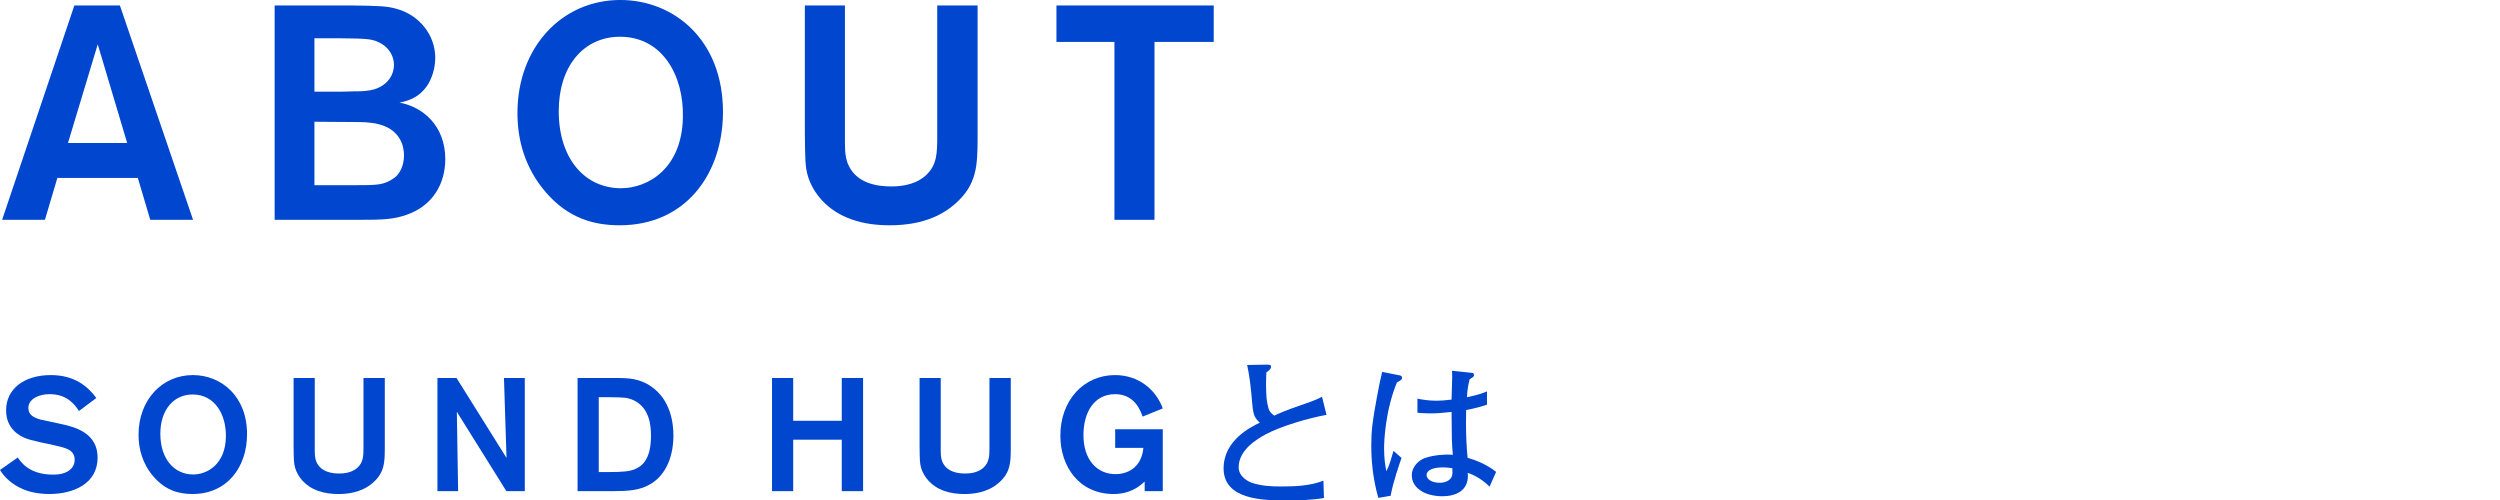 <svg enable-background="new 0 0 340 68.058" height="68.058" viewBox="0 0 340 68.058" width="340" xmlns="http://www.w3.org/2000/svg"><g fill="#0046CF"><path d="m18.743 24.198h-10.941l-1.693 5.697h-5.822l9.826-29.152h6.194l9.949 29.152h-5.82zm-1.447-4.752-4.004-13.418-4.046 13.418z"/><path d="m37.352.743h10.406c3.881.045 4.913.085 6.317.497 2.931.869 5.119 3.466 5.119 6.646 0 1.281-.414 2.848-1.238 3.964-.909 1.196-2.065 1.818-3.634 2.105 3.22.578 6.234 3.18 6.234 7.681 0 3.346-1.693 6.315-5.202 7.555-1.859.663-3.303.703-6.606.703h-11.396zm5.41 4.461v7.264h1.856c1.529 0 2.642 0 3.303-.04 1.364 0 2.725-.04 3.717-.578 1.155-.578 1.939-1.693 1.939-3.014 0-1.115-.578-2.23-1.693-2.889-1.155-.663-1.733-.703-5.697-.743h-3.426v0zm0 11.353v8.63h5.368c3.22 0 4.087 0 5.491-.99.743-.537 1.321-1.653 1.321-3.059 0-.658-.125-1.442-.537-2.186-1.321-2.356-4.376-2.356-6.234-2.356z"/><path d="m84.286 30.638c-3.672 0-7.058-1.035-10.032-4.461-2.889-3.346-3.881-7.143-3.881-10.816 0-8.921 6.028-15.362 13.996-15.362 7.226 0 13.998 5.37 13.955 15.321-.04 8.339-5.079 15.317-14.038 15.317zm.043-25.64c-4.996 0-8.341 4.044-8.341 10.113 0 6.566 3.634 10.489 8.465 10.489 3.634 0 8.299-2.642 8.422-9.66.125-5.697-2.806-10.941-8.545-10.941z"/><path d="m132.953.743v18.376c-.043 3.301-.043 6.028-3.137 8.671-2.974 2.598-6.812 2.848-8.796 2.848-1.774 0-3.509-.206-5.159-.784-3.469-1.2-5.327-3.717-5.988-5.907-.372-1.281-.372-2.186-.412-5.822v-17.382h5.451v17.919c0 1.241-.043 2.436.372 3.552 1.115 2.808 4.17 3.14 5.903 3.14.867 0 3.057-.045 4.667-1.447 1.61-1.447 1.61-3.095 1.61-5.531v-17.632z"/><path d="m165.065 5.701h-8.053v24.194h-5.448v-24.194h-7.887v-4.958h21.388v4.958z"/><path d="m2.418 62.217c.372.567 1.527 2.331 4.774 2.331.546 0 1.113-.043 1.657-.26 1.111-.459 1.308-1.243 1.308-1.767 0-.981-.676-1.33-1.155-1.525-.349-.132-.392-.152-1.787-.479l-1.852-.394c-.983-.24-1.462-.347-1.941-.544-.696-.284-2.593-1.22-2.593-3.771 0-2.922 2.463-4.797 6.082-4.797 3.312 0 5.101 1.635 6.189 3.117l-2.354 1.767c-.524-.764-1.525-2.289-3.988-2.289-1.55 0-2.9.696-2.9 1.874 0 1.308 1.438 1.57 2.833 1.832l1.592.347c2.071.437 4.991 1.288 4.991 4.579 0 3.529-3.269 4.947-6.539 4.947-.851 0-1.809-.087-2.748-.349-1.023-.305-2.833-1.046-3.988-2.92z"/><path d="m26.189 67.186c-1.941 0-3.728-.544-5.298-2.354-1.525-1.767-2.049-3.771-2.049-5.713 0-4.707 3.182-8.109 7.39-8.109 3.816 0 7.39 2.835 7.367 8.088-.02 4.403-2.68 8.086-7.41 8.086zm.02-13.537c-2.636 0-4.403 2.136-4.403 5.341 0 3.466 1.919 5.538 4.47 5.538 1.917 0 4.38-1.395 4.445-5.101.067-3.01-1.48-5.777-4.512-5.777z"/><path d="m52.333 51.406v9.699c-.022 1.744-.022 3.184-1.657 4.579-1.57 1.373-3.596 1.503-4.644 1.503-.936 0-1.852-.107-2.723-.414-1.832-.631-2.813-1.962-3.162-3.117-.197-.676-.197-1.155-.217-3.072v-9.177h2.878v9.459c0 .654-.022 1.288.195 1.874.589 1.482 2.201 1.657 3.117 1.657.459 0 1.615-.022 2.463-.761.851-.764.851-1.637.851-2.922v-9.307h2.9z"/><path d="m68.539 51.406h2.833v15.389h-2.506l-6.736-10.791.175 10.791h-2.813v-15.389h2.595l6.801 10.876z"/><path d="m78.551 51.406h5.515c1.33.02 2.942.043 4.555 1.198 2.573 1.809 2.965 4.904 2.965 6.626 0 2.638-.893 5.318-3.16 6.626-1.527.896-3.14.916-4.949.938h-4.927c-0 0-0-15.389-0-15.389zm2.878 2.616v10.18h1.22c2.181 0 2.942-.11 3.596-.349 1.113-.437 2.289-1.395 2.289-4.6 0-1.44-.217-3.793-2.354-4.817-.829-.372-1.285-.394-3.227-.414h-1.525z"/><path d="m117.379 51.406v15.389h-2.9v-6.998h-6.606v6.998h-2.878v-15.389h2.878v5.82h6.606v-5.82z"/><path d="m137.465 51.406v9.699c-.022 1.744-.022 3.184-1.657 4.579-1.57 1.373-3.596 1.503-4.644 1.503-.936 0-1.852-.107-2.723-.414-1.832-.631-2.813-1.962-3.162-3.117-.197-.676-.197-1.155-.217-3.072v-9.177h2.878v9.459c0 .654-.022 1.288.195 1.874.589 1.482 2.201 1.657 3.117 1.657.459 0 1.615-.022 2.463-.761.851-.764.851-1.637.851-2.922v-9.307h2.9z"/><path d="m158.137 58.381v8.413h-2.463v-1.308c-1.373 1.35-2.92 1.7-4.208 1.7-4.752 0-7.258-3.793-7.258-7.934 0-4.839 3.204-8.241 7.432-8.241 3.204 0 5.558 1.962 6.496 4.535l-2.745 1.113c-.284-.851-1.113-3.052-3.728-3.052-2.9 0-4.315 2.528-4.315 5.558 0 3.379 1.852 5.318 4.358 5.318 1.615 0 3.531-.849 3.793-3.574h-3.836v-2.528z"/><path d="m172.164 59.053c-1.2.654-3.706 2.116-3.706 4.512 0 1.243 1.285 1.919 1.787 2.094 1.308.437 2.703.502 3.858.502 2.006 0 4.011-.065 5.885-.786l.067 2.356c-1.702.282-3.424.327-5.146.327-3.117 0-8.5-.087-8.5-4.36 0-3.881 3.836-5.69 4.926-6.212-.654-.611-.873-.981-1.003-2.333-.262-3.007-.414-4.076-.719-5.515l2.398-.043c.654-.022.849 0 .849.282 0 .327-.392.611-.631.764-.022.457-.045.938-.045 1.592 0 1.787.11 2.418.284 3.117.152.654.414.849.829 1.176.696-.327 1.525-.696 3.357-1.33 2.094-.696 2.593-.958 3.14-1.241l.609 2.463c-2.616.479-6.234 1.568-8.238 2.636z"/><path d="m189.98 52.013c-1.592 3.881-1.744 7.979-1.744 8.982 0 1.482.175 2.376.307 3.095.195-.392.369-.764.587-1.482.262-.916.307-1.003.394-1.285l1.088.958c-.175.459-1.198 3.402-1.482 5.144l-1.677.284c-.786-2.748-.958-5.231-.958-7.128 0-1.874.13-3.182.761-6.539.284-1.55.479-2.486.719-3.466l2.398.479c.152.022.307.11.307.305 0 .262-.067.284-.699.654zm12.598 14.17c-.654-.676-1.765-1.482-2.963-1.877.24 2.508-1.744 3.184-3.444 3.184-2.463 0-4.165-1.178-4.165-2.835 0-1.285 1.068-2.114 1.767-2.354 1.33-.479 2.942-.479 3.14-.479.327 0 .479.02.674.043-.152-1.722-.152-2.244-.175-5.842-1.285.132-1.874.197-2.942.197-.784 0-1.285-.043-1.7-.087v-1.919c.502.11 1.482.284 2.573.284.567 0 1.176-.043 2.069-.152 0-.372.067-2.508.087-3.052 0-.369 0-.502-.02-.871l2.658.282c.087 0 .327.022.327.305 0 .197-.065.242-.589.569-.172.696-.305 1.22-.369 2.441.631-.132 1.7-.349 2.725-.786v1.809c-1.505.502-2.66.676-2.835.721 0 .195-.02 1.655-.02 1.787 0 1.525.065 3.182.217 4.707 1.133.327 2.593.896 3.881 1.919zm-6.364-2.618c-1.373 0-2.201.414-2.201 1.026 0 .631.784 1.068 1.787 1.068.786 0 1.417-.327 1.635-.829.132-.327.11-.676.087-1.155-.327-.043-.764-.11-1.308-.11z"/></g></svg>